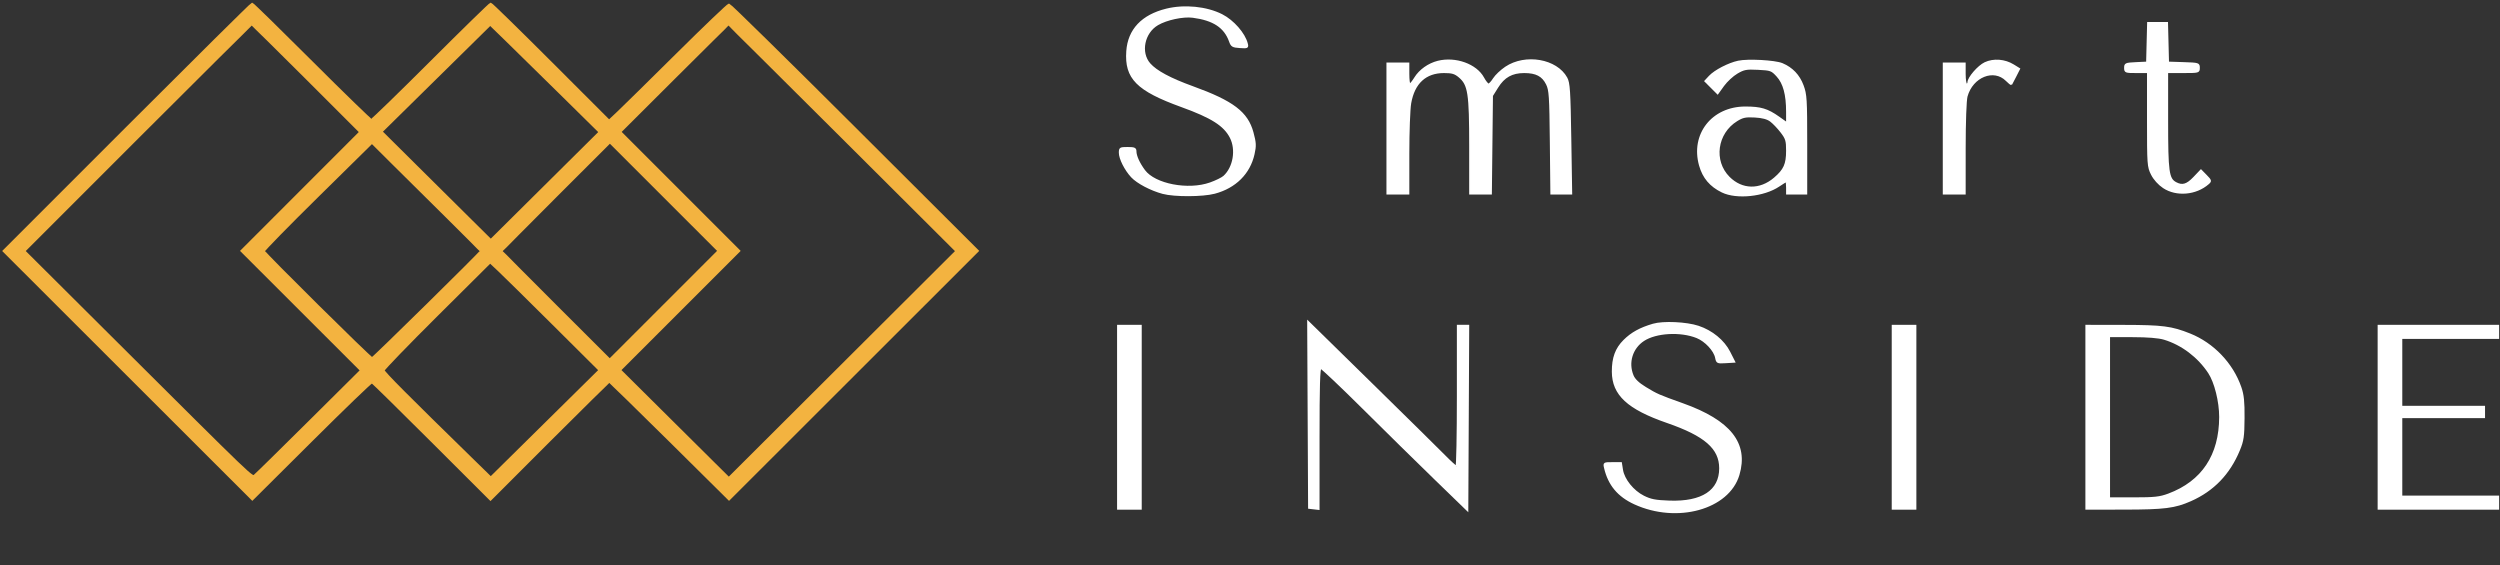 <svg xmlns="http://www.w3.org/2000/svg" width="1420pt" height="321pt" viewBox="0 0 1420 321" style="" preserveAspectRatio="xMidYMid meet"><rect x="0" y="0" width="1420" height="321" fill="#333333" stroke="none"/><g fill="#F3B340FF" stroke="#F3B340FF"><path d="M 72.218 72.282 L 1.942 142.563 72.627 213.179 L 143.313 283.794 176.885 250.390 C 195.350 232.018 210.823 217.108 211.268 217.256 C 211.714 217.405 227.045 232.463 245.338 250.719 L 278.598 283.913 312.044 250.456 C 330.438 232.055 345.758 217.000 346.086 217.000 C 346.415 217.000 361.850 232.028 380.387 250.396 L 414.091 283.792 484.796 213.146 L 555.500 142.500 485.318 72.500 C 446.718 34.000 414.655 2.500 414.066 2.500 C 413.478 2.500 400.285 15.105 384.749 30.511 C 369.212 45.917 354.130 60.757 351.234 63.489 L 345.968 68.457 312.728 35.228 C 294.447 16.953 279.141 2.000 278.717 2.000 C 278.292 2.000 263.072 16.850 244.895 35.000 C 226.717 53.150 211.428 68.000 210.919 68.000 C 210.410 68.000 195.119 53.150 176.940 35.000 C 158.761 16.850 143.573 2.000 143.191 2.000 C 142.808 2.000 110.870 33.627 72.218 72.282 M 173.993 44.520 L 204.487 75.002 170.761 108.751 L 137.035 142.500 171.003 176.442 L 204.971 210.383 175.711 239.442 C 159.618 255.424 145.713 269.085 144.812 269.801 C 142.978 271.256 147.502 275.593 60.710 189.175 L 13.919 142.586 78.207 78.293 C 113.565 42.932 142.720 14.009 142.997 14.019 C 143.274 14.030 157.222 27.755 173.993 44.520 M 478.607 78.317 L 543.128 142.634 537.176 148.567 C 533.903 151.830 504.842 180.808 472.597 212.963 L 413.969 271.425 405.423 262.963 C 400.723 258.308 386.843 244.534 374.579 232.354 L 352.281 210.208 386.142 176.358 L 420.004 142.507 386.207 108.710 L 352.410 74.914 382.942 44.457 C 399.735 27.706 413.612 14.000 413.780 14.000 C 413.947 14.000 443.120 42.943 478.607 78.317 M 253.865 123.403 C 264.389 133.799 273.000 142.470 273.000 142.671 C 273.000 143.356 211.888 203.501 211.334 203.362 C 209.993 203.026 150.000 143.627 150.000 142.635 C 150.000 142.026 163.786 127.944 180.635 111.343 L 211.269 81.159 223.000 92.829 C 229.452 99.248 243.341 113.006 253.865 123.403 M 377.167 173.329 L 346.329 204.167 315.665 173.559 C 298.799 156.725 285.000 142.808 285.000 142.634 C 285.000 142.460 298.819 128.505 315.709 111.624 L 346.419 80.931 377.211 111.711 L 408.004 142.492 377.167 173.329 M 317.927 52.760 L 340.500 75.020 309.640 105.634 L 278.781 136.249 267.286 124.874 C 260.964 118.618 247.018 104.790 236.295 94.145 L 216.799 74.790 247.623 44.435 L 278.446 14.081 286.900 22.290 C 291.550 26.806 305.512 40.517 317.927 52.760 M 314.228 184.170 L 340.447 210.251 309.604 240.696 L 278.762 271.140 268.703 261.320 C 231.349 224.851 218.000 211.438 218.000 210.374 C 218.000 209.705 231.590 195.645 248.201 179.130 L 278.402 149.102 283.205 153.595 C 285.847 156.066 299.807 169.825 314.228 184.170 "></path></g><g fill="#FFFFFFFF" stroke="#FFFFFFFF"><path d="M 1185.000 237.000 L 1185.000 289.000 1206.750 288.964 C 1229.434 288.927 1235.265 288.188 1244.260 284.209 C 1257.137 278.513 1266.209 269.097 1271.767 255.661 C 1273.987 250.293 1274.327 247.955 1274.408 237.500 C 1274.480 228.110 1274.086 224.304 1272.595 220.000 C 1267.953 206.601 1257.065 195.199 1243.864 189.913 C 1233.400 185.722 1228.389 185.073 1206.250 185.036 L 1185.000 185.000 1185.000 237.000 M 1229.310 192.481 C 1239.418 195.548 1248.720 202.585 1254.717 211.701 C 1258.250 217.070 1261.000 228.099 1260.988 236.846 C 1260.958 258.651 1250.965 273.671 1231.712 280.844 C 1226.803 282.673 1223.806 283.000 1211.962 283.000 L 1198.000 283.000 1198.000 237.000 L 1198.000 191.000 1211.250 191.011 C 1219.971 191.018 1226.144 191.520 1229.310 192.481 "></path></g><g fill="#FFFFFFFF" stroke="#FFFFFFFF"><path d="M 987.355 34.973 C 981.843 36.152 974.083 40.177 971.047 43.431 L 968.594 46.061 972.101 49.568 L 975.608 53.074 978.859 48.547 C 980.647 46.057 984.120 42.842 986.577 41.402 C 990.560 39.068 991.867 38.825 998.622 39.166 C 1005.834 39.530 1006.357 39.722 1009.487 43.137 C 1013.274 47.269 1015.000 53.660 1015.000 63.548 L 1015.000 69.997 1010.250 66.641 C 1003.870 62.134 1000.069 61.000 991.340 61.000 C 972.652 61.000 960.625 76.340 965.550 93.895 C 967.508 100.871 971.541 105.631 978.243 108.876 C 986.453 112.850 1001.971 111.223 1010.398 105.505 C 1012.428 104.127 1014.294 103.000 1014.544 103.000 C 1014.795 103.000 1015.000 104.575 1015.000 106.500 L 1015.000 110.000 1020.500 110.000 L 1026.000 110.000 1026.000 82.038 C 1026.000 56.268 1025.839 53.644 1023.944 48.579 C 1021.778 42.790 1017.859 38.686 1012.257 36.338 C 1008.191 34.634 992.865 33.794 987.355 34.973 M 1005.739 68.640 C 1007.258 69.765 1009.963 72.591 1011.750 74.921 C 1014.646 78.694 1015.000 79.861 1015.000 85.627 C 1015.000 93.290 1013.552 96.516 1007.968 101.296 C 999.687 108.384 989.432 108.196 982.057 100.822 C 972.682 91.446 974.862 75.516 986.500 68.362 C 989.863 66.295 991.493 65.958 996.739 66.248 C 1001.048 66.487 1003.833 67.227 1005.739 68.640 "></path></g><g fill="#FFFFFFFF" stroke="#FFFFFFFF"><path d="M 816.764 35.024 C 811.455 36.358 806.463 39.899 803.796 44.223 C 802.533 46.271 801.163 47.958 800.750 47.973 C 800.338 47.988 800.000 45.300 800.000 42.000 L 800.000 36.000 794.000 36.000 L 788.000 36.000 788.000 73.000 L 788.000 110.000 794.000 110.000 L 800.000 110.000 800.000 87.332 C 800.000 74.864 800.481 61.927 801.068 58.582 C 803.089 47.080 809.690 41.000 820.158 41.000 C 824.811 41.000 826.404 41.469 828.907 43.575 C 834.258 48.077 835.000 52.903 835.000 83.182 L 835.000 110.000 840.942 110.000 L 846.884 110.000 847.192 82.169 L 847.500 54.337 850.500 49.524 C 854.242 43.522 858.763 41.000 865.784 41.000 C 872.553 41.000 876.241 42.928 878.615 47.706 C 880.308 51.113 880.531 54.480 880.806 80.750 L 881.111 110.000 886.806 110.001 L 892.500 110.002 892.000 78.751 C 891.564 51.493 891.277 47.091 889.751 44.302 C 884.062 33.898 866.432 30.840 855.270 38.321 C 852.661 40.070 849.621 42.945 848.513 44.711 C 847.406 46.478 846.050 47.939 845.500 47.959 C 844.950 47.978 843.600 46.323 842.500 44.281 C 838.446 36.753 826.701 32.529 816.764 35.024 "></path></g><g fill="#FFFFFFFF" stroke="#FFFFFFFF"><path d="M 743.241 235.620 L 743.500 288.500 746.250 288.816 L 749.000 289.133 749.000 249.066 C 749.000 219.229 749.298 209.000 750.165 209.000 C 750.807 209.000 761.719 219.323 774.415 231.940 C 787.112 244.557 805.600 262.736 815.500 272.338 L 833.500 289.796 833.759 237.398 L 834.018 185.000 831.009 185.000 L 828.000 185.000 828.000 225.000 C 828.000 247.000 827.648 265.000 827.219 265.000 C 826.789 265.000 823.751 262.265 820.469 258.922 C 817.186 255.578 798.408 237.070 778.741 217.792 L 742.982 182.741 743.241 235.620 "></path></g><g fill="#FFFFFFFF" stroke="#FFFFFFFF"><path d="M 1351.000 237.000 L 1351.000 289.000 1385.000 289.000 L 1419.000 289.000 1419.000 285.500 L 1419.000 282.000 1391.500 282.000 L 1364.000 282.000 1364.000 259.500 L 1364.000 237.000 1387.500 237.000 L 1411.000 237.000 1411.000 234.000 L 1411.000 231.000 1387.500 231.000 L 1364.000 231.000 1364.000 211.500 L 1364.000 192.000 1391.500 192.000 L 1419.000 192.000 1419.000 188.500 L 1419.000 185.000 1385.000 185.000 L 1351.000 185.000 1351.000 237.000 "></path></g><g fill="#FFFFFFFF" stroke="#FFFFFFFF"><path d="M 939.000 184.359 C 931.676 186.488 926.752 189.207 922.480 193.479 C 917.900 198.059 915.990 203.277 916.022 211.116 C 916.075 224.101 924.675 232.059 947.000 239.778 C 968.564 247.235 977.000 254.608 977.000 266.000 C 977.000 278.849 966.840 285.499 948.213 284.843 C 940.296 284.563 937.577 284.038 933.507 282.000 C 927.541 279.012 922.255 272.444 921.371 266.921 L 920.744 263.000 915.853 263.000 C 911.029 263.000 910.971 263.038 911.602 265.750 C 913.828 275.320 919.187 281.746 928.500 286.010 C 952.555 297.026 981.785 288.932 987.505 269.672 C 992.777 251.918 982.664 239.133 955.746 229.522 C 942.137 224.663 941.124 224.220 934.681 220.306 C 930.627 217.844 928.347 215.682 927.391 213.394 C 924.296 205.986 926.852 197.620 933.550 193.239 C 940.621 188.613 954.554 187.837 963.838 191.552 C 968.732 193.510 973.844 198.971 974.676 203.130 C 975.247 205.987 975.448 206.084 980.175 205.798 L 985.081 205.500 982.290 200.000 C 979.019 193.552 972.348 188.084 964.634 185.528 C 957.856 183.281 944.759 182.684 939.000 184.359 "></path></g><g fill="#FFFFFFFF" stroke="#FFFFFFFF"><path d="M 662.500 5.409 C 648.734 8.820 641.096 16.927 640.229 29.048 C 639.132 44.379 645.880 51.201 671.217 60.372 C 688.332 66.568 695.493 71.126 699.044 78.086 C 702.601 85.058 700.867 95.195 695.250 100.275 C 694.170 101.252 690.635 102.986 687.393 104.128 C 674.834 108.556 655.873 104.901 649.959 96.912 C 646.898 92.778 645.000 88.584 645.000 85.953 C 645.000 84.305 644.297 84.000 640.500 84.000 C 636.252 84.000 636.000 84.155 636.000 86.765 C 636.000 90.079 639.202 96.423 642.852 100.343 C 646.062 103.790 653.725 107.826 660.500 109.639 C 667.085 111.400 683.111 111.346 689.901 109.539 C 701.615 106.421 709.635 98.458 712.084 87.513 C 713.144 82.780 713.062 81.133 711.480 75.287 C 708.394 63.887 700.253 57.711 677.412 49.443 C 664.672 44.831 656.677 40.536 652.965 36.307 C 647.300 29.855 649.603 18.472 657.508 13.855 C 662.631 10.863 671.993 8.863 677.500 9.583 C 689.266 11.122 695.709 15.359 698.584 23.450 C 699.552 26.174 700.158 26.532 704.254 26.802 C 708.600 27.087 708.809 26.983 708.255 24.802 C 706.804 19.084 700.417 11.795 694.000 8.535 C 685.304 4.117 672.745 2.870 662.500 5.409 "></path></g><g fill="#FFFFFFFF" stroke="#FFFFFFFF"><path d="M 1075.000 237.000 L 1075.000 289.000 1081.500 289.000 L 1088.000 289.000 1088.000 237.000 L 1088.000 185.000 1081.500 185.000 L 1075.000 185.000 1075.000 237.000 "></path></g><g fill="#FFFFFFFF" stroke="#FFFFFFFF"><path d="M 635.000 237.000 L 635.000 289.000 641.500 289.000 L 648.000 289.000 648.000 237.000 L 648.000 185.000 641.500 185.000 L 635.000 185.000 635.000 237.000 "></path></g><g fill="#FFFFFFFF" stroke="#FFFFFFFF"><path d="M 1219.783 24.250 L 1219.500 35.500 1213.250 35.798 C 1207.363 36.078 1207.000 36.238 1207.000 38.548 C 1207.000 40.899 1207.267 41.000 1213.500 41.000 L 1220.000 41.000 1220.000 67.788 C 1220.000 93.582 1220.084 94.742 1222.250 99.031 C 1223.637 101.778 1226.194 104.612 1228.919 106.422 C 1236.235 111.284 1247.283 110.332 1254.233 104.240 C 1255.858 102.815 1255.786 102.538 1253.054 99.744 L 1250.142 96.766 1246.226 100.883 C 1242.204 105.111 1239.535 105.892 1235.850 103.920 C 1231.524 101.605 1231.000 97.778 1231.000 68.532 L 1231.000 41.000 1240.000 41.000 C 1248.895 41.000 1249.000 40.971 1249.000 38.539 C 1249.000 36.134 1248.801 36.071 1240.250 35.789 L 1231.500 35.500 1231.217 24.250 L 1230.934 13.000 1225.500 13.000 L 1220.066 13.000 1219.783 24.250 "></path></g><g fill="#FFFFFFFF" stroke="#FFFFFFFF"><path d="M 1127.496 35.808 C 1123.714 37.578 1118.000 44.194 1118.000 46.804 C 1118.000 47.462 1117.550 48.000 1117.000 48.000 C 1116.444 48.000 1116.000 45.333 1116.000 42.000 L 1116.000 36.000 1110.000 36.000 L 1104.000 36.000 1104.000 73.000 L 1104.000 110.000 1110.000 110.000 L 1116.000 110.000 1116.006 84.250 C 1116.009 69.183 1116.451 56.915 1117.072 54.679 C 1120.215 43.360 1132.515 38.424 1139.692 45.601 C 1141.078 46.987 1142.311 47.981 1142.432 47.811 C 1142.553 47.640 1143.611 45.612 1144.782 43.304 L 1146.911 39.108 1143.586 37.053 C 1138.690 34.028 1132.349 33.537 1127.496 35.808 "></path></g></svg>